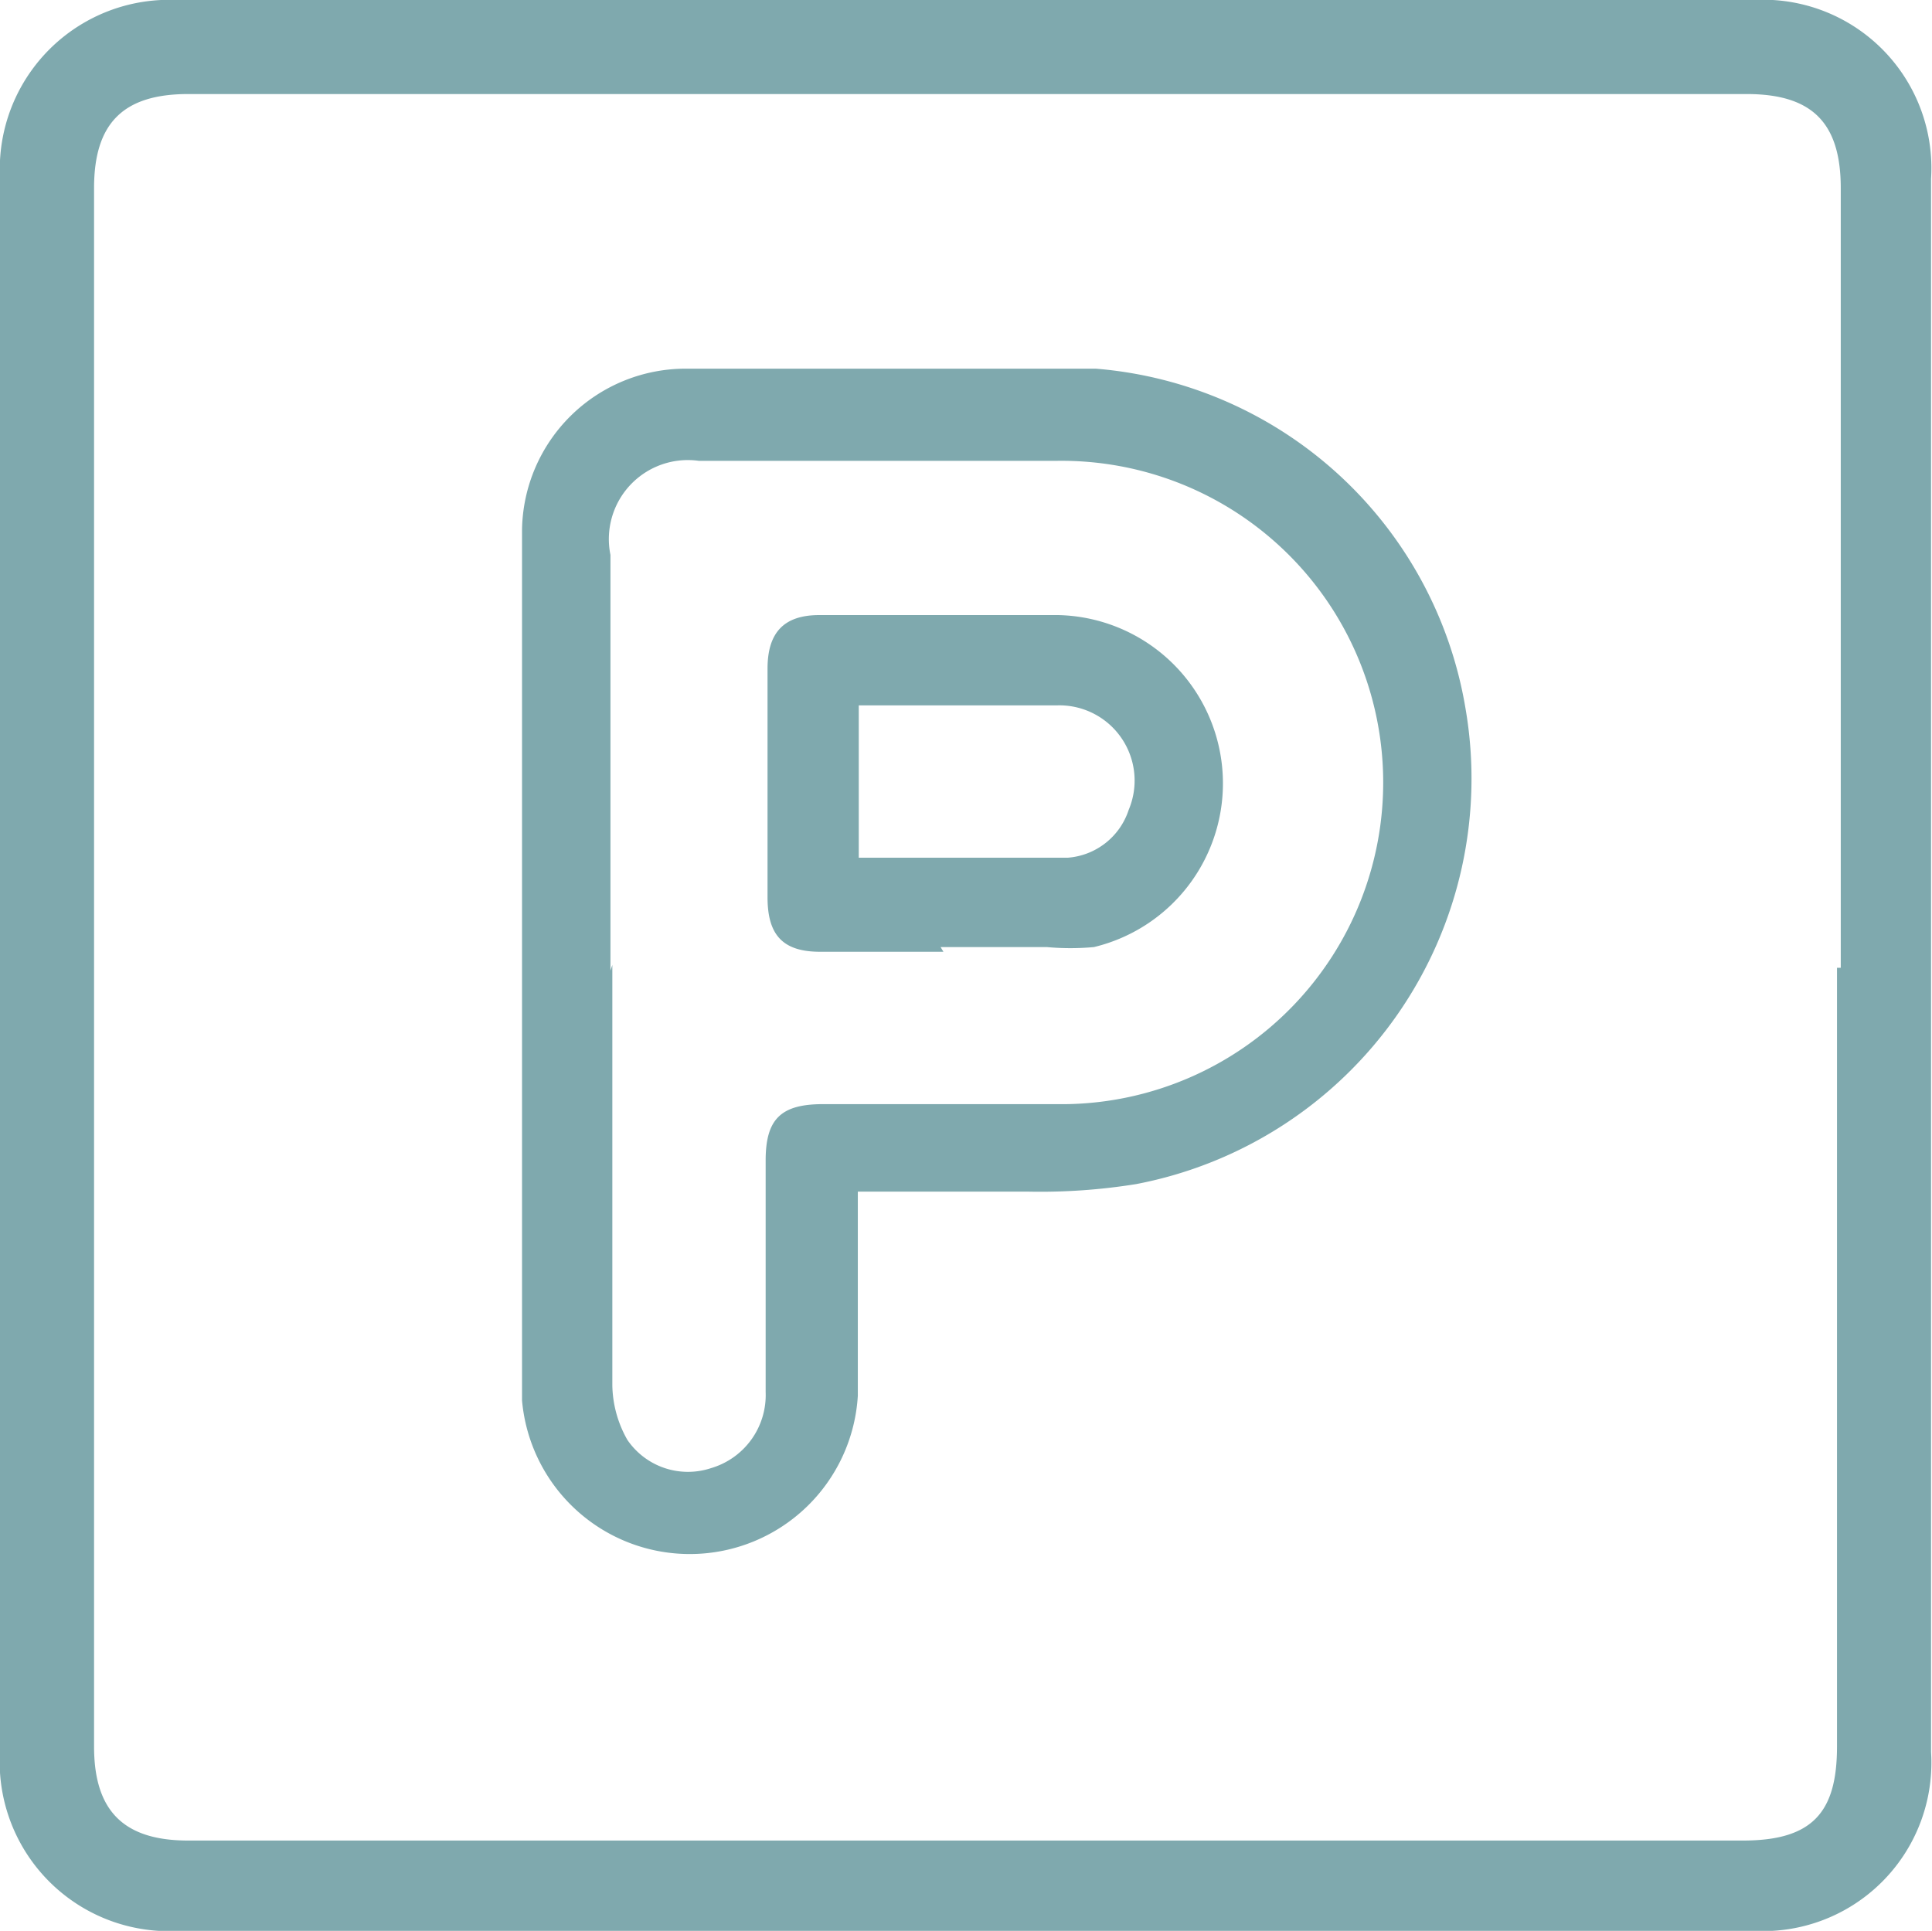 <svg xmlns="http://www.w3.org/2000/svg" viewBox="0 0 20.54 20.53"><defs><style>.cls-1{fill:#7fa9ae;}</style></defs><g id="Layer_2" data-name="Layer 2"><g id="Layer_1-2" data-name="Layer 1"><path class="cls-1" d="M19.57,10.29V2c0-.7-.31-1-1-1H2c-.69,0-1,.31-1,1V18.57c0,.68.31,1,1,1H18.53c.74,0,1-.3,1-1V10.29m1,0c0,2.78,0,5.56,0,8.34a1.79,1.79,0,0,1-1.89,1.9H1.91A1.8,1.8,0,0,1,0,18.62V1.89A1.8,1.8,0,0,1,1.88,0H18.64a1.79,1.79,0,0,1,1.89,1.9c0,2.8,0,5.59,0,8.39"/><path class="cls-1" d="M6.51,10.26c0,1.49,0,3,0,4.47a1.21,1.21,0,0,0,.16.58.78.78,0,0,0,.89.3.81.81,0,0,0,.58-.81c0-.82,0-1.64,0-2.46,0-.44.16-.6.61-.6.86,0,1.72,0,2.59,0a3.42,3.42,0,0,0-.11-6.84c-1.27,0-2.53,0-3.8,0a.84.84,0,0,0-.94,1v4.42M9.12,12.7c0,.74,0,1.44,0,2.14a1.79,1.79,0,0,1-3.57.05q0-4.62,0-9.26A1.74,1.74,0,0,1,7.29,3.92c1.45,0,2.91,0,4.36,0a4.34,4.34,0,0,1,3.93,3.61,4.39,4.39,0,0,1-3.5,5.06,6.4,6.4,0,0,1-1.16.08c-.59,0-1.18,0-1.8,0"/><path class="cls-1" d="M9.13,9.12c.75,0,1.49,0,2.22,0A.74.74,0,0,0,12,8.61a.8.8,0,0,0-.76-1.11c-.52,0-1,0-1.56,0H9.13Zm.9,1H8.72c-.4,0-.56-.18-.56-.58q0-1.21,0-2.43c0-.38.17-.57.55-.57.85,0,1.7,0,2.54,0a1.79,1.79,0,0,1,.38,3.53,2.73,2.73,0,0,1-.5,0H10"/></g></g></svg>